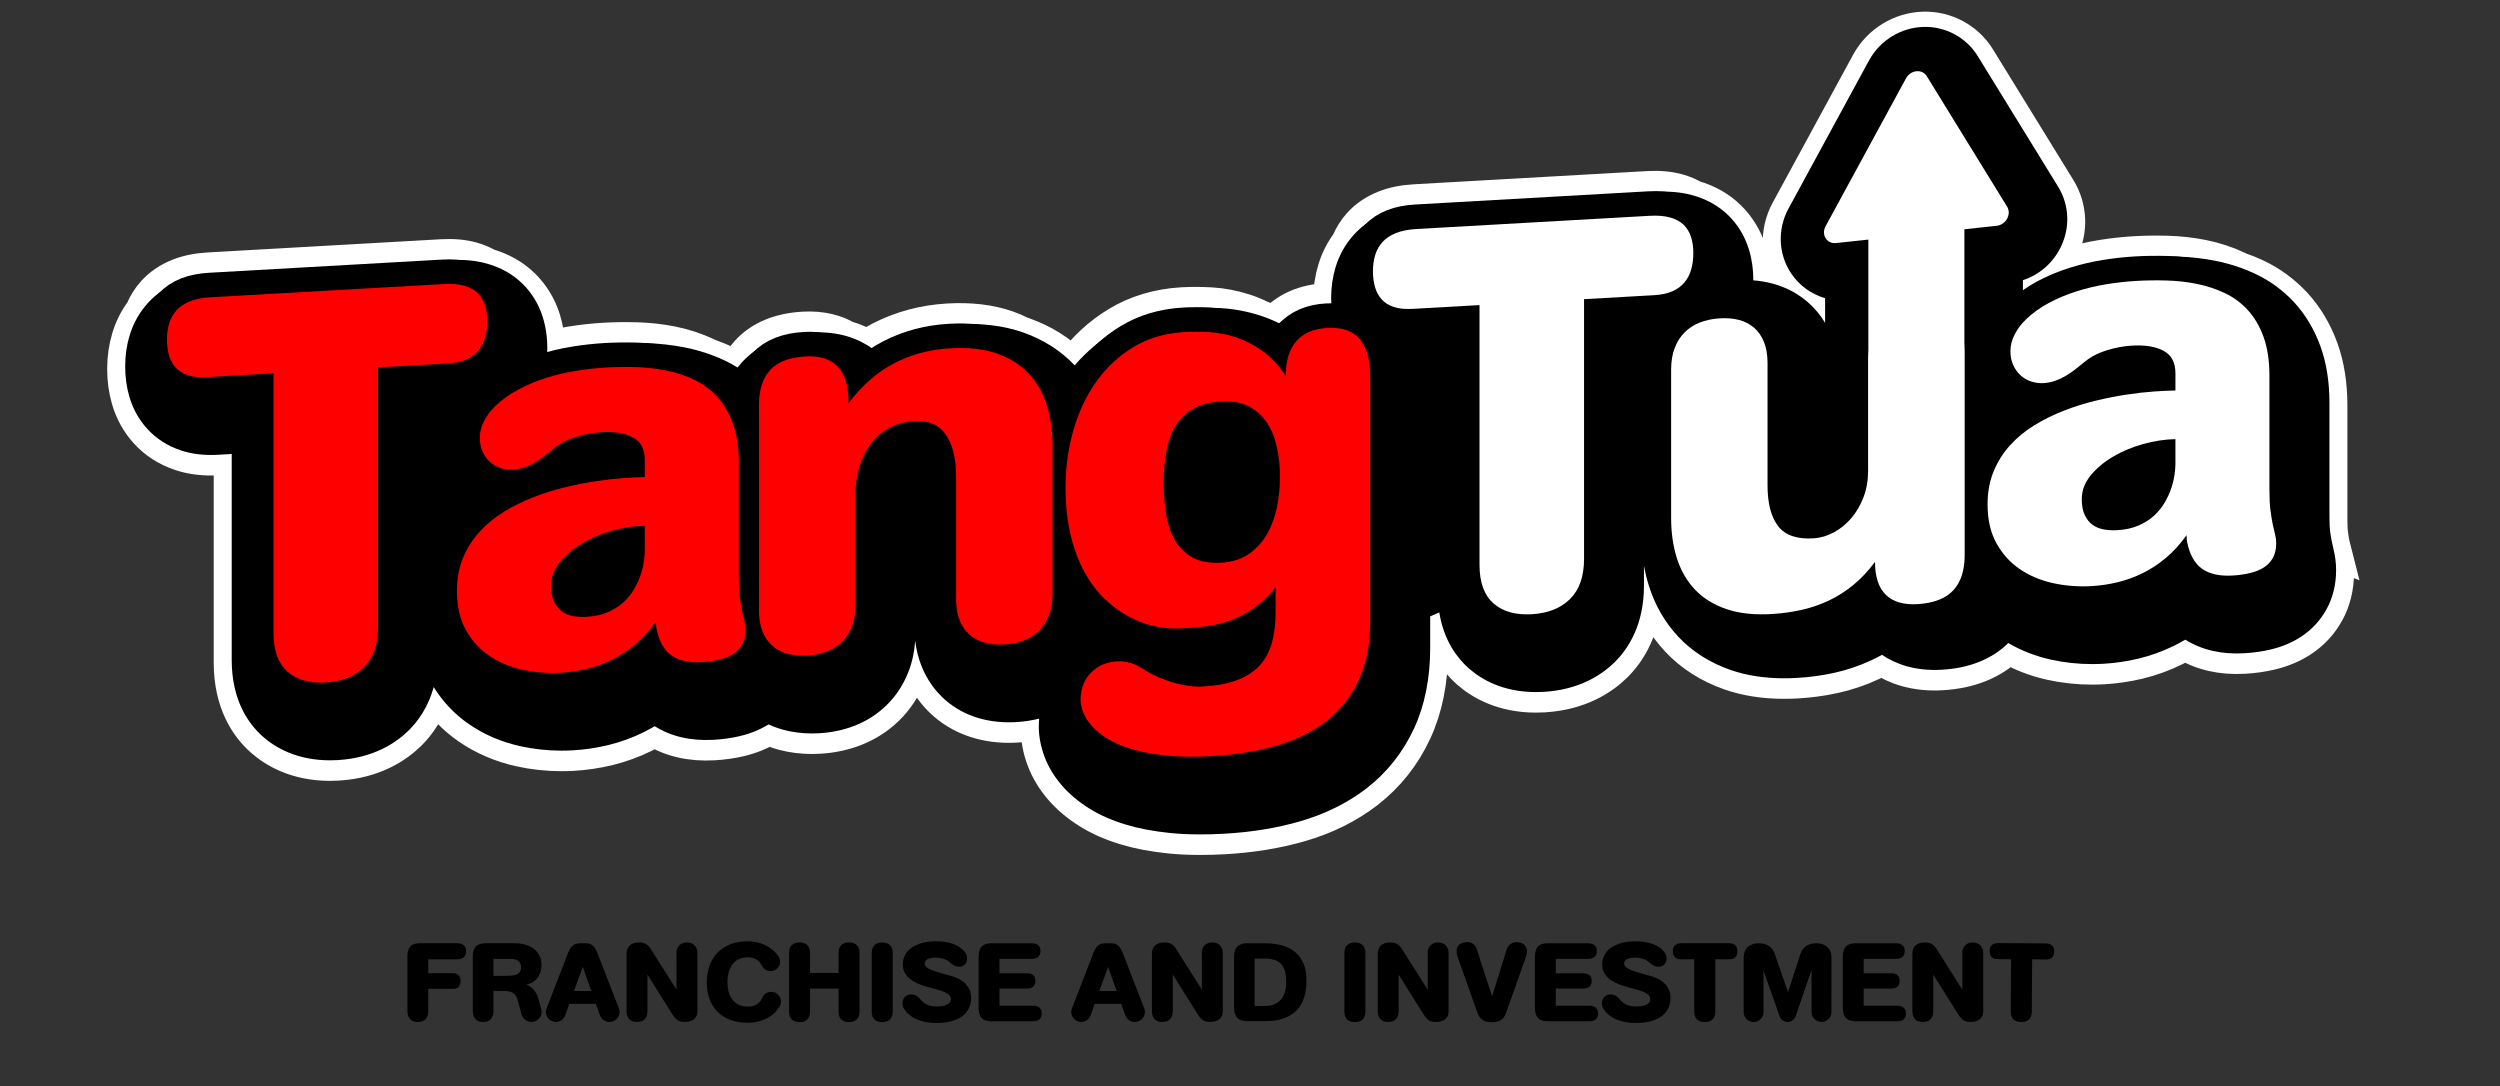 <?xml version="1.0" encoding="UTF-8"?>
<svg id="Layer_1" data-name="Layer 1" xmlns="http://www.w3.org/2000/svg" width="1114" height="484" viewBox="0 0 1114 484">
  <rect x="0" y="0" width="1114" height="484" fill="#333333" stroke="none"/>
  <defs>
    <style>
      .cls-1 {
        fill: #000;
      }

      .cls-1, .cls-2, .cls-3 {
        stroke-width: 0px;
      }

      .cls-4 {
        fill: none;
        stroke: #000;
        stroke-width: 21.86px;
      }

      .cls-2 {
        fill: red;
      }

      .cls-5 {
        stroke: #fff;
        stroke-width: 16px;
      }

      .cls-5, .cls-3 {
        fill: #fff;
      }
    </style>
  </defs>
  <g>
    <path class="cls-1" d="M202.24,433.68c.53,0,.99.1,1.36.29.37.2.68.45.93.77.24.32.42.69.53,1.1.11.41.17.84.17,1.28s-.06.89-.17,1.31c-.11.42-.29.79-.53,1.11-.24.32-.55.58-.93.77-.37.2-.83.29-1.36.29h-11.4v9.82c0,1.66-.41,2.9-1.22,3.74-.81.83-1.96,1.25-3.43,1.25s-2.62-.42-3.43-1.25c-.81-.83-1.22-2.08-1.22-3.74v-24.19c0-1.05.11-1.95.34-2.7.23-.75.56-1.36,1.02-1.84.45-.48,1.02-.83,1.72-1.06.69-.22,1.51-.34,2.45-.34h16.35c.88,0,1.59.1,2.15.3.55.2.99.46,1.3.79.31.33.53.7.64,1.13.11.43.17.87.17,1.33s-.06.91-.17,1.35-.33.83-.64,1.16c-.31.34-.75.61-1.3.82-.55.21-1.27.31-2.15.31h-12.57v6.18h11.4Z"/>
    <path class="cls-1" d="M232.61,452.49c-.24-.59-.45-1.25-.64-1.99l-1.35-5.03c-.15-.58-.37-1.11-.66-1.59-.28-.48-.65-.89-1.1-1.23-.45-.34-1-.6-1.64-.78-.64-.18-1.39-.28-2.24-.28l-5.09-.02v8.74c0,1.66-.39,2.92-1.18,3.8-.78.88-1.93,1.31-3.44,1.31s-2.64-.44-3.42-1.31c-.78-.88-1.18-2.14-1.18-3.8v-24.05c0-1.04.12-1.94.35-2.69.23-.75.59-1.37,1.08-1.86.49-.49,1.11-.84,1.87-1.07.76-.23,1.67-.35,2.74-.35h12.36c1.88,0,3.57.23,5.08.67,1.51.45,2.8,1.1,3.86,1.94,1.06.84,1.88,1.87,2.45,3.09.57,1.22.85,2.59.85,4.12,0,.89-.12,1.79-.37,2.71-.25.92-.64,1.78-1.18,2.58-.54.8-1.24,1.49-2.09,2.09-.85.59-1.89,1-3.12,1.23.63.22,1.22.53,1.77.92.55.39,1.05.84,1.5,1.36.45.52.84,1.09,1.18,1.73.34.64.61,1.32.81,2.04l1.39,4.99c.09.38.14.75.14,1.1,0,.63-.12,1.21-.36,1.76-.24.54-.56,1.02-.97,1.43-.41.41-.89.73-1.43.97s-1.13.36-1.76.36c-.48,0-.93-.07-1.37-.21-.44-.14-.84-.34-1.2-.6-.36-.25-.69-.56-.97-.91-.29-.36-.5-.75-.66-1.17ZM225.93,434.84c.8,0,1.57-.04,2.32-.12.75-.08,1.42-.25,2.01-.51.59-.26,1.06-.64,1.41-1.14.35-.5.53-1.17.53-2.01,0-1.14-.37-2.05-1.11-2.73-.74-.69-1.88-1.03-3.41-1.03h-7.8v7.55h6.05Z"/>
    <path class="cls-1" d="M275.79,449.29c.2.51.3,1.04.3,1.6,0,.62-.12,1.2-.36,1.74-.24.54-.56,1.02-.97,1.43-.41.41-.89.73-1.43.97-.55.24-1.13.36-1.75.36-.49,0-.95-.07-1.39-.22-.44-.15-.85-.36-1.22-.62-.37-.27-.7-.58-.98-.95-.28-.37-.5-.77-.65-1.21l-1.82-5.1h-11.82l-1.82,5.13c-.15.43-.37.82-.64,1.19-.27.37-.59.68-.96.94-.37.26-.77.46-1.21.61-.44.15-.9.22-1.37.22-.61,0-1.18-.12-1.72-.36-.54-.24-1.01-.55-1.41-.95-.4-.4-.72-.86-.95-1.4-.24-.54-.36-1.11-.36-1.71,0-.54.1-1.07.3-1.58l9.55-24.7c.27-.71.57-1.33.89-1.87.32-.54.69-.99,1.11-1.37.42-.37.9-.65,1.43-.84.53-.19,1.15-.28,1.85-.28h2.58c.69,0,1.3.09,1.83.28.53.19,1.01.47,1.42.84.42.37.79.83,1.11,1.38.33.54.63,1.17.9,1.86l9.53,24.61ZM255.76,441.59h7.73l-3.79-10.74-3.94,10.74Z"/>
    <path class="cls-1" d="M301.42,424.64c0-.67.11-1.3.32-1.87.21-.57.52-1.07.92-1.49.4-.42.88-.75,1.46-.98.58-.23,1.23-.35,1.97-.35s1.38.12,1.96.35c.58.23,1.07.56,1.47.98.4.42.7.92.92,1.49.21.57.32,1.2.32,1.87v26.11c0,.79-.15,1.48-.45,2.06-.3.58-.7,1.06-1.21,1.45-.51.38-1.11.67-1.79.85-.68.18-1.42.28-2.2.28-.67,0-1.25-.06-1.75-.17-.5-.11-.98-.31-1.42-.6-.44-.29-.87-.69-1.29-1.19-.42-.5-.88-1.15-1.36-1.94l-10.79-17.21v16.2c0,1.59-.4,2.8-1.2,3.65-.8.85-1.96,1.27-3.46,1.27s-2.66-.42-3.46-1.27c-.8-.85-1.2-2.06-1.2-3.65v-25.43c0-1.61.47-2.86,1.42-3.75.94-.89,2.35-1.33,4.21-1.33,1.19,0,2.19.23,3.02.7.83.47,1.55,1.22,2.18,2.25l11.43,18.08v-16.34Z"/>
    <path class="cls-1" d="M347.3,448.62c-.68,1.11-1.5,2.11-2.48,2.99-.97.88-2.06,1.63-3.27,2.24-1.21.61-2.51,1.08-3.92,1.4-1.41.33-2.89.49-4.44.49-2.96,0-5.57-.43-7.84-1.31-2.27-.87-4.17-2.09-5.71-3.66-1.54-1.57-2.7-3.45-3.5-5.66-.8-2.2-1.19-4.64-1.19-7.3s.4-5.16,1.19-7.41c.8-2.25,1.96-4.19,3.5-5.81,1.54-1.62,3.44-2.89,5.71-3.79,2.27-.91,4.88-1.36,7.84-1.36,1.39,0,2.75.15,4.09.45,1.34.3,2.6.74,3.79,1.31,1.19.57,2.29,1.28,3.29,2.13,1,.85,1.86,1.81,2.58,2.89.21.33.38.69.5,1.08.12.39.18.8.18,1.23,0,.58-.11,1.13-.34,1.63-.23.51-.53.96-.91,1.34-.38.38-.83.69-1.35.91-.52.22-1.07.33-1.66.33-.84,0-1.61-.22-2.29-.68-.68-.45-1.2-1.04-1.54-1.76-.27-.57-.61-1.08-1.02-1.54-.41-.46-.88-.85-1.42-1.18-.53-.33-1.13-.59-1.78-.76-.65-.18-1.36-.27-2.12-.27-1.12,0-2.12.15-3,.44-.88.29-1.66.69-2.33,1.21-.67.52-1.24,1.13-1.71,1.84-.47.71-.85,1.48-1.15,2.32-.3.83-.51,1.71-.65,2.64-.14.92-.2,1.86-.2,2.81,0,1.35.16,2.67.49,3.95.33,1.28.85,2.43,1.58,3.44.72,1.01,1.66,1.81,2.8,2.42,1.15.61,2.54.91,4.18.91,1.72,0,3.11-.36,4.16-1.07,1.05-.72,1.85-1.72,2.4-3.01.15-.38.36-.72.63-1.03.27-.31.57-.57.92-.78.34-.21.72-.38,1.11-.5.4-.12.81-.18,1.24-.18.61,0,1.17.11,1.7.34.53.22.99.53,1.38.92.39.39.7.85.93,1.37.23.52.34,1.08.34,1.67,0,.44-.06.86-.18,1.25-.12.4-.29.76-.52,1.09Z"/>
    <path class="cls-1" d="M373.67,424.64c0-1.57.4-2.75,1.21-3.53.81-.78,1.94-1.16,3.4-1.16s2.63.39,3.47,1.17c.84.78,1.26,1.95,1.26,3.52v26.12c0,1.56-.42,2.73-1.26,3.52-.84.78-2,1.17-3.47,1.17s-2.59-.39-3.4-1.16c-.81-.78-1.21-1.95-1.21-3.53v-10.23h-12.72v10.23c0,1.56-.41,2.73-1.24,3.52-.83.78-1.97,1.17-3.43,1.17s-2.59-.39-3.43-1.17c-.84-.78-1.26-1.95-1.26-3.52v-26.12c0-1.56.42-2.74,1.26-3.52.84-.78,1.98-1.17,3.43-1.17s2.6.39,3.43,1.17c.83.78,1.24,1.95,1.24,3.52v8.91h12.72v-8.91Z"/>
    <path class="cls-1" d="M397.8,450.77c0,1.56-.41,2.73-1.24,3.52-.83.78-1.97,1.17-3.43,1.17s-2.59-.39-3.43-1.17c-.84-.78-1.26-1.95-1.26-3.52v-26.12c0-1.56.42-2.74,1.26-3.52.84-.78,1.98-1.17,3.43-1.17s2.6.39,3.43,1.17c.82.78,1.24,1.95,1.24,3.52v26.12Z"/>
    <path class="cls-1" d="M410.48,445.71c.43.52.91.96,1.46,1.31.55.35,1.12.64,1.73.86.61.22,1.23.38,1.87.47.64.09,1.27.14,1.89.14s1.29-.04,2.02-.12c.73-.08,1.41-.24,2.04-.48.63-.24,1.15-.57,1.58-.99.42-.42.63-.96.63-1.63,0-.71-.24-1.32-.72-1.82-.48-.5-1.14-.95-1.98-1.33-.84-.38-1.82-.73-2.96-1.05-1.13-.31-2.35-.64-3.64-.99-.89-.24-1.81-.5-2.75-.8-.94-.3-1.86-.65-2.76-1.05-.9-.4-1.75-.86-2.55-1.39-.8-.52-1.5-1.12-2.1-1.79-.6-.67-1.07-1.44-1.42-2.31s-.53-1.84-.53-2.91c0-1.22.19-2.32.57-3.31.38-.99.9-1.87,1.57-2.64.66-.77,1.46-1.44,2.39-2,.93-.56,1.94-1.02,3.03-1.39,1.09-.36,2.25-.63,3.46-.8,1.22-.17,2.46-.26,3.73-.26,1.38,0,2.7.09,3.98.28s2.47.48,3.58.87c1.11.39,2.12.89,3.04,1.5.91.61,1.7,1.34,2.35,2.18.31.38.55.81.71,1.29.17.48.25.98.25,1.5,0,.6-.09,1.14-.28,1.6-.18.46-.44.85-.76,1.17s-.71.56-1.16.72c-.45.16-.94.24-1.48.24-.44,0-.85-.06-1.24-.19-.39-.12-.75-.29-1.1-.49-.35-.2-.69-.43-1.01-.69-.32-.26-.64-.53-.94-.8-.33-.3-.72-.56-1.18-.8-.45-.24-.93-.43-1.45-.59-.52-.16-1.06-.28-1.63-.37-.57-.09-1.15-.13-1.73-.13-.64,0-1.26.05-1.85.14-.59.09-1.12.25-1.58.45-.46.21-.82.47-1.1.79-.27.32-.41.7-.41,1.15,0,.28.04.56.13.82.09.26.26.51.52.76.26.25.61.5,1.07.76.46.26,1.05.53,1.78.82.73.28,1.61.59,2.65.91,1.04.32,2.27.67,3.7,1.05.44.12,1.01.27,1.72.46.71.19,1.46.45,2.26.77.8.33,1.61.73,2.42,1.23.81.49,1.55,1.1,2.2,1.83.65.73,1.19,1.59,1.6,2.57.42.99.62,2.14.62,3.45,0,1.67-.32,3.19-.96,4.56-.64,1.37-1.61,2.55-2.9,3.53-1.29.98-2.92,1.73-4.87,2.27-1.95.54-4.24.81-6.87.81-1.57,0-3.08-.14-4.55-.41-1.47-.27-2.83-.68-4.08-1.23-1.25-.54-2.37-1.23-3.37-2.06-.99-.83-1.81-1.81-2.45-2.93-.17-.31-.3-.64-.39-.99-.09-.36-.14-.72-.14-1.1,0-.6.1-1.15.29-1.65.19-.5.46-.92.82-1.28.36-.36.78-.63,1.27-.82.49-.19,1.04-.28,1.65-.28.46,0,.9.07,1.3.21.4.14.78.33,1.12.57.34.24.67.51.98.82.31.31.61.63.89.98Z"/>
    <path class="cls-1" d="M436.07,426.38c0-2.11.45-3.64,1.36-4.61.91-.96,2.31-1.45,4.19-1.45h18.17c.69,0,1.28.09,1.77.26.49.17.89.41,1.2.72.31.31.53.67.68,1.1s.21.89.21,1.39-.07.96-.21,1.38c-.14.42-.37.79-.68,1.1-.31.31-.71.56-1.2.73-.49.17-1.08.26-1.77.26h-14.43v6.43h12.18c.69,0,1.28.08,1.77.25.49.17.89.4,1.19.7.3.3.53.66.67,1.07.14.41.21.87.21,1.37s-.07.96-.21,1.38c-.14.42-.36.78-.67,1.08-.3.3-.7.54-1.19.7-.49.17-1.08.25-1.77.25h-12.18v7.65h14.98c.69,0,1.28.09,1.76.26.49.17.88.41,1.19.73.31.31.53.68.68,1.1.14.42.21.88.21,1.38s-.07.96-.21,1.39c-.14.43-.37.79-.68,1.1-.31.31-.71.55-1.19.72-.49.17-1.07.26-1.76.26h-18.72c-.95,0-1.77-.12-2.47-.36-.69-.24-1.27-.6-1.73-1.09-.46-.49-.8-1.12-1.02-1.88-.23-.76-.34-1.67-.34-2.73v-22.63Z"/>
    <path class="cls-1" d="M509.89,449.29c.2.51.3,1.04.3,1.6,0,.62-.12,1.2-.36,1.74-.24.54-.56,1.02-.97,1.43-.41.41-.89.73-1.43.97s-1.13.36-1.75.36c-.49,0-.95-.07-1.39-.22-.44-.15-.85-.36-1.22-.62-.37-.27-.7-.58-.98-.95-.28-.37-.5-.77-.65-1.21l-1.82-5.1h-11.82l-1.82,5.13c-.15.43-.37.82-.64,1.19-.27.37-.59.68-.96.94-.37.26-.77.46-1.21.61-.44.15-.9.22-1.37.22-.61,0-1.18-.12-1.72-.36-.54-.24-1.01-.55-1.41-.95-.4-.4-.72-.86-.95-1.4-.24-.54-.36-1.11-.36-1.71,0-.54.1-1.07.3-1.58l9.55-24.7c.27-.71.57-1.33.89-1.87.32-.54.69-.99,1.11-1.37.42-.37.9-.65,1.43-.84.53-.19,1.15-.28,1.85-.28h2.58c.69,0,1.3.09,1.83.28.53.19,1.01.47,1.42.84.42.37.79.83,1.11,1.38.33.54.63,1.17.9,1.86l9.53,24.61ZM489.85,441.59h7.73l-3.79-10.74-3.94,10.74Z"/>
    <path class="cls-1" d="M535.52,424.64c0-.67.11-1.3.32-1.87.21-.57.52-1.07.92-1.49.4-.42.88-.75,1.46-.98.58-.23,1.23-.35,1.97-.35s1.38.12,1.96.35c.58.23,1.07.56,1.47.98.4.42.7.92.92,1.49.21.57.32,1.2.32,1.87v26.11c0,.79-.15,1.48-.45,2.06-.3.58-.7,1.06-1.21,1.45-.51.38-1.11.67-1.79.85-.68.18-1.42.28-2.2.28-.67,0-1.25-.06-1.75-.17-.5-.11-.98-.31-1.42-.6-.44-.29-.87-.69-1.29-1.19-.42-.5-.88-1.15-1.36-1.94l-10.79-17.21v16.2c0,1.59-.4,2.8-1.2,3.65-.8.85-1.96,1.27-3.46,1.27s-2.66-.42-3.46-1.27c-.8-.85-1.2-2.06-1.2-3.65v-25.43c0-1.61.47-2.86,1.42-3.75.94-.89,2.35-1.33,4.21-1.33,1.19,0,2.19.23,3.02.7.83.47,1.55,1.22,2.18,2.25l11.43,18.08v-16.34Z"/>
    <path class="cls-1" d="M555.71,455.03c-.95,0-1.79-.12-2.51-.35-.72-.23-1.33-.59-1.82-1.08-.49-.49-.85-1.12-1.1-1.88-.24-.76-.37-1.67-.37-2.73v-22.64c0-2.11.49-3.64,1.46-4.6.97-.96,2.42-1.44,4.33-1.44h7.87c2.86,0,5.44.32,7.74.97,2.3.65,4.25,1.65,5.86,3,1.61,1.36,2.85,3.08,3.71,5.17.87,2.09,1.3,4.57,1.3,7.45s-.38,5.59-1.14,7.85c-.76,2.26-1.91,4.15-3.45,5.67-1.54,1.52-3.48,2.67-5.81,3.45-2.33.78-5.07,1.16-8.2,1.16h-7.87ZM563.51,448.28c.33,0,.72-.01,1.18-.04.45-.03.93-.1,1.44-.2.51-.11,1.04-.26,1.58-.47.55-.21,1.08-.49,1.6-.84.52-.36,1.02-.8,1.48-1.32.46-.53.87-1.16,1.22-1.9.35-.74.63-1.6.83-2.59.2-.99.3-2.12.3-3.38,0-1.7-.16-3.21-.48-4.5-.32-1.3-.85-2.38-1.58-3.25-.74-.87-1.71-1.53-2.92-1.97-1.21-.44-2.71-.67-4.51-.67h-4.59v21.15h4.45Z"/>
    <path class="cls-1" d="M608.42,450.77c0,1.56-.41,2.73-1.24,3.52-.83.78-1.97,1.17-3.43,1.17s-2.59-.39-3.43-1.17c-.84-.78-1.26-1.95-1.26-3.52v-26.12c0-1.56.42-2.74,1.26-3.52.84-.78,1.98-1.17,3.43-1.17s2.6.39,3.43,1.17c.82.78,1.24,1.95,1.24,3.52v26.12Z"/>
    <path class="cls-1" d="M636.15,424.64c0-.67.11-1.3.32-1.87.21-.57.52-1.07.92-1.49.4-.42.88-.75,1.46-.98.58-.23,1.23-.35,1.97-.35s1.38.12,1.96.35c.58.23,1.07.56,1.47.98.4.42.7.92.92,1.49.21.57.32,1.2.32,1.87v26.11c0,.79-.15,1.48-.45,2.06-.3.58-.7,1.06-1.21,1.45-.51.38-1.11.67-1.79.85-.68.18-1.42.28-2.2.28-.67,0-1.25-.06-1.75-.17-.5-.11-.98-.31-1.42-.6-.44-.29-.87-.69-1.29-1.19-.42-.5-.88-1.15-1.36-1.94l-10.79-17.21v16.2c0,1.59-.4,2.8-1.2,3.65-.8.85-1.96,1.27-3.46,1.27s-2.66-.42-3.46-1.27c-.8-.85-1.2-2.06-1.2-3.65v-25.43c0-1.61.47-2.86,1.42-3.75.94-.89,2.35-1.33,4.21-1.33,1.19,0,2.19.23,3.02.7.83.47,1.55,1.22,2.18,2.25l11.43,18.08v-16.34Z"/>
    <path class="cls-1" d="M671.4,422.99c.18-.56.43-1.04.76-1.45.33-.41.7-.75,1.11-1.01.42-.27.85-.46,1.31-.58.46-.12.91-.17,1.34-.14,1.04.06,1.9.28,2.56.66.67.38,1.15.87,1.47,1.48.31.61.47,1.31.45,2.09-.01.78-.17,1.6-.48,2.47l-8.74,24.65c-.29.81-.62,1.48-1,2.03-.38.55-.83,1-1.34,1.34-.52.34-1.11.59-1.79.75-.68.15-1.45.23-2.31.23s-1.64-.08-2.32-.23c-.68-.15-1.27-.41-1.79-.75-.52-.35-.97-.8-1.35-1.36-.39-.56-.72-1.24-1.01-2.04l-8.71-24.6c-.31-.88-.48-1.71-.5-2.5-.02-.79.12-1.48.43-2.09.31-.6.8-1.09,1.46-1.47.66-.38,1.53-.6,2.58-.66.44-.02.88,0,1.34.09.45.08.88.25,1.27.49.4.24.76.57,1.09.99.33.42.6.95.81,1.59l6.84,21.01,6.52-20.99Z"/>
    <path class="cls-1" d="M683.97,426.38c0-2.11.45-3.64,1.36-4.61.91-.96,2.31-1.45,4.19-1.45h18.17c.69,0,1.28.09,1.77.26.49.17.89.41,1.2.72.31.31.53.67.68,1.1.14.43.21.89.21,1.39s-.07.96-.21,1.38c-.14.42-.37.79-.68,1.1-.31.31-.71.56-1.2.73-.49.17-1.08.26-1.77.26h-14.43v6.43h12.18c.69,0,1.28.08,1.77.25.49.17.89.4,1.19.7.3.3.53.66.67,1.07.14.41.21.87.21,1.37s-.07.96-.21,1.38c-.14.42-.36.78-.67,1.08-.3.3-.7.54-1.19.7-.49.17-1.08.25-1.77.25h-12.18v7.65h14.98c.69,0,1.28.09,1.76.26.49.17.88.41,1.19.73.31.31.53.68.68,1.1.14.42.21.88.21,1.38s-.07.96-.21,1.39c-.14.43-.37.79-.68,1.1-.31.31-.71.55-1.19.72-.49.17-1.07.26-1.76.26h-18.72c-.95,0-1.77-.12-2.47-.36-.69-.24-1.27-.6-1.73-1.09-.46-.49-.8-1.12-1.02-1.88-.23-.76-.34-1.67-.34-2.73v-22.63Z"/>
    <path class="cls-1" d="M722.13,445.71c.43.52.91.96,1.46,1.31.55.35,1.12.64,1.73.86.61.22,1.23.38,1.87.47.64.09,1.27.14,1.89.14s1.29-.04,2.02-.12c.73-.08,1.41-.24,2.04-.48.63-.24,1.15-.57,1.58-.99.42-.42.63-.96.63-1.63,0-.71-.24-1.32-.72-1.82-.48-.5-1.14-.95-1.98-1.33-.84-.38-1.82-.73-2.96-1.05-1.13-.31-2.35-.64-3.64-.99-.89-.24-1.81-.5-2.75-.8-.94-.3-1.86-.65-2.76-1.05-.9-.4-1.75-.86-2.55-1.39-.8-.52-1.5-1.12-2.1-1.79-.6-.67-1.07-1.44-1.42-2.31-.35-.86-.53-1.84-.53-2.91,0-1.22.19-2.32.57-3.31.38-.99.9-1.87,1.57-2.64.66-.77,1.46-1.44,2.39-2,.93-.56,1.94-1.02,3.03-1.39,1.09-.36,2.25-.63,3.46-.8,1.22-.17,2.46-.26,3.73-.26,1.38,0,2.7.09,3.98.28s2.47.48,3.58.87c1.11.39,2.12.89,3.04,1.5.91.61,1.7,1.34,2.35,2.18.31.38.55.81.71,1.29.17.48.25.98.25,1.5,0,.6-.09,1.14-.28,1.6-.18.46-.44.85-.76,1.17s-.71.56-1.16.72c-.45.16-.94.24-1.48.24-.44,0-.85-.06-1.24-.19-.39-.12-.75-.29-1.1-.49-.35-.2-.69-.43-1.01-.69-.32-.26-.64-.53-.94-.8-.33-.3-.72-.56-1.18-.8-.45-.24-.94-.43-1.45-.59s-1.06-.28-1.63-.37c-.57-.09-1.15-.13-1.73-.13-.64,0-1.26.05-1.85.14-.59.09-1.12.25-1.58.45-.46.21-.82.47-1.1.79-.27.32-.41.7-.41,1.15,0,.28.04.56.13.82.09.26.26.51.52.76.26.25.61.5,1.07.76.46.26,1.05.53,1.78.82.73.28,1.61.59,2.65.91,1.04.32,2.27.67,3.7,1.05.44.12,1.01.27,1.72.46.71.19,1.46.45,2.26.77.8.33,1.61.73,2.42,1.23.81.49,1.55,1.1,2.2,1.83.65.73,1.19,1.59,1.6,2.57.42.99.62,2.14.62,3.45,0,1.67-.32,3.19-.96,4.56-.64,1.37-1.61,2.55-2.9,3.53-1.29.98-2.92,1.73-4.87,2.27-1.95.54-4.24.81-6.87.81-1.57,0-3.08-.14-4.55-.41-1.47-.27-2.83-.68-4.08-1.23-1.25-.54-2.37-1.23-3.37-2.06-.99-.83-1.81-1.81-2.45-2.93-.17-.31-.3-.64-.39-.99-.09-.36-.14-.72-.14-1.1,0-.6.09-1.15.29-1.65.19-.5.46-.92.82-1.28.36-.36.78-.63,1.27-.82.49-.19,1.04-.28,1.65-.28.46,0,.9.07,1.3.21.4.14.78.33,1.12.57.34.24.67.51.98.82.31.31.61.63.89.98Z"/>
    <path class="cls-1" d="M748.94,427.45c-.64,0-1.18-.09-1.63-.26-.45-.17-.81-.42-1.09-.74-.28-.32-.48-.7-.61-1.14-.12-.44-.19-.92-.19-1.46s.07-1,.2-1.44c.14-.44.36-.81.66-1.13.3-.31.7-.56,1.2-.73.5-.17,1.12-.26,1.85-.26h20.93c.72,0,1.34.09,1.84.26.5.17.91.41,1.21.73.3.31.52.69.66,1.13.14.44.2.92.2,1.44s-.06,1.02-.19,1.46c-.12.44-.33.82-.61,1.14-.28.32-.64.57-1.09.74-.45.17-.99.26-1.63.26h-6.3v23.3c0,1.56-.42,2.73-1.26,3.52-.84.78-1.99,1.17-3.45,1.17s-2.61-.39-3.44-1.17c-.83-.78-1.25-1.95-1.25-3.52v-23.3h-6.06Z"/>
    <path class="cls-1" d="M816.09,450.98c0,.6-.12,1.18-.35,1.71-.23.54-.55,1.01-.94,1.4-.4.4-.87.71-1.41.94-.54.23-1.11.35-1.72.35s-1.18-.12-1.72-.35c-.54-.23-1.01-.54-1.42-.94-.4-.4-.72-.86-.95-1.4-.23-.54-.35-1.11-.35-1.71l.02-18.86-7.12,20.76c-.13.37-.31.7-.55,1.01-.24.31-.51.57-.82.79-.31.22-.65.39-1.02.52-.37.12-.76.19-1.17.19s-.81-.06-1.18-.19c-.37-.12-.72-.3-1.03-.52-.31-.22-.59-.49-.82-.81-.23-.31-.41-.65-.54-1.02l-7.18-20.35.02,18.49c0,.6-.12,1.18-.35,1.71-.23.54-.55,1.01-.95,1.4-.4.4-.88.71-1.42.94-.54.23-1.11.35-1.72.35s-1.18-.12-1.72-.35c-.54-.23-1.01-.54-1.41-.94-.4-.4-.71-.86-.94-1.4-.23-.54-.35-1.11-.35-1.71v-24.38c0-.97.16-1.84.47-2.62.31-.78.76-1.44,1.34-1.98.58-.54,1.29-.96,2.11-1.25.82-.29,1.75-.44,2.79-.44,3.69,0,6.1,1.63,7.21,4.88l5.84,16.89,5.47-16.87c1.07-3.27,3.46-4.9,7.18-4.9,1.03,0,1.96.15,2.79.44.83.29,1.53.71,2.11,1.25.58.54,1.03,1.2,1.34,1.98.31.78.47,1.65.47,2.62l-.02,24.38Z"/>
    <path class="cls-1" d="M821.17,426.38c0-2.11.45-3.64,1.36-4.61.91-.96,2.31-1.45,4.19-1.45h18.17c.69,0,1.28.09,1.77.26.49.17.89.41,1.2.72.31.31.53.67.68,1.1.14.43.21.89.21,1.39s-.07.96-.21,1.38c-.14.42-.37.79-.68,1.1-.31.31-.71.56-1.2.73-.49.17-1.08.26-1.77.26h-14.43v6.43h12.18c.69,0,1.28.08,1.77.25.49.17.89.4,1.19.7.3.3.53.66.67,1.07.14.41.21.87.21,1.37s-.07.96-.21,1.38c-.14.42-.36.78-.67,1.08-.3.3-.7.54-1.19.7-.49.17-1.08.25-1.77.25h-12.18v7.65h14.98c.69,0,1.28.09,1.76.26.49.17.88.41,1.19.73.31.31.53.68.68,1.1.14.42.21.88.21,1.38s-.07.96-.21,1.39c-.14.43-.37.79-.68,1.1-.31.31-.71.55-1.19.72-.49.17-1.07.26-1.76.26h-18.72c-.95,0-1.77-.12-2.47-.36-.69-.24-1.27-.6-1.73-1.09-.46-.49-.8-1.12-1.02-1.88-.23-.76-.34-1.67-.34-2.73v-22.63Z"/>
    <path class="cls-1" d="M874.38,424.64c0-.67.11-1.3.32-1.87.21-.57.52-1.07.92-1.49.4-.42.88-.75,1.46-.98.58-.23,1.23-.35,1.97-.35s1.38.12,1.96.35c.58.23,1.07.56,1.47.98.4.42.7.92.92,1.49.21.57.32,1.2.32,1.87v26.11c0,.79-.15,1.48-.45,2.06-.3.58-.7,1.06-1.21,1.45-.51.38-1.11.67-1.79.85-.68.18-1.42.28-2.2.28-.67,0-1.25-.06-1.75-.17-.5-.11-.98-.31-1.42-.6-.44-.29-.87-.69-1.29-1.19-.42-.5-.88-1.15-1.36-1.94l-10.79-17.21v16.2c0,1.59-.4,2.8-1.2,3.65-.8.85-1.96,1.27-3.46,1.27s-2.66-.42-3.46-1.27c-.8-.85-1.2-2.06-1.2-3.65v-25.43c0-1.61.47-2.86,1.42-3.75.94-.89,2.35-1.33,4.21-1.33,1.19,0,2.19.23,3.02.7.83.47,1.55,1.22,2.18,2.25l11.43,18.08v-16.34Z"/>
    <path class="cls-1" d="M890.07,427.38c-.64,0-1.18-.09-1.63-.27-.44-.17-.8-.42-1.08-.74-.28-.32-.48-.7-.6-1.14-.12-.44-.18-.92-.18-1.46s.07-1,.21-1.44c.14-.44.36-.81.67-1.12.3-.31.71-.55,1.21-.72.5-.17,1.12-.25,1.85-.25l20.92.14c.72,0,1.34.09,1.84.27.5.18.91.42,1.21.74.3.32.52.69.65,1.13.13.44.2.92.2,1.44s-.07,1.02-.2,1.45c-.13.44-.33.81-.61,1.13-.28.32-.65.56-1.09.73-.45.17-.99.25-1.63.25l-6.3-.04-.15,23.3c-.01,1.56-.44,2.73-1.28,3.51-.84.78-1.99,1.16-3.45,1.15s-2.6-.41-3.43-1.19c-.83-.79-1.23-1.96-1.22-3.52l.15-23.3-6.06-.04Z"/>
  </g>
  <g>
    <path class="cls-5" d="M1039.78,245.66c-.22-.85-.48-1.97-.76-3.31-.17-.79-.43-2.22-.73-4.54-.11-.82-.29-2.72-.29-6.18v-50.92c0-9.36-1.33-17.79-3.96-25.07-2.77-7.65-6.72-14.29-11.76-19.74-4.95-5.35-10.79-9.62-17.36-12.7-2.32-1.09-4.72-2.03-7.16-2.88-.32-.16-.63-.33-.96-.48-4.86-2.28-10.05-3.97-15.43-5.05-5.07-1.01-10.32-1.6-15.61-1.74-4.93-.13-9.75-.07-14.31.19-4.85.27-9.82.82-14.78,1.61-5.15.83-10.25,2.03-15.16,3.58-5.08,1.6-9.98,3.64-14.58,6.08-1.92,1.02-3.75,2.16-5.54,3.36v-1.81c7.28-2.37,13.36-7.6,16.84-14.71,4.29-8.74,3.85-18.82-1.17-26.98l-35.82-58.19c-5.09-8.27-14.29-13.24-24.1-12.98-10.14.27-19.48,6.03-24.37,15.03l-35.82,65.89c-5.03,9.25-4.58,20.34,1.18,28.93,3.64,5.44,9.02,9.27,15.11,11.03v11c-2.06-3.44-4.59-6.49-7.56-9.1-4.52-3.97-9.85-6.8-15.84-8.4-2.75-.74-5.63-1.22-8.6-1.45,0-.08,0-.16,0-.24,0-4.89-.7-9.58-2.08-13.95-1.81-5.69-4.83-10.65-9.01-14.75-4.21-4.13-9.46-7.11-15.61-8.87-2.04-1.19-4.29-2.15-6.76-2.85-3.96-1.12-8.37-1.53-13.47-1.24l-103.86,5.88c-5.13.29-9.5,1.18-13.35,2.72-4.31,1.73-7.94,4.18-10.78,7.29-2.24,2.45-3.99,5.25-5.25,8.33-2.63,3.49-4.62,7.4-5.92,11.67-1.33,4.36-2.01,9.01-2.01,13.83,0,.05,0,.1,0,.15-.79,0-1.61.02-2.45.07-11.86.67-18.89,5.79-22.76,10.12-1.98-.89-3.98-1.67-6-2.34-2.37-1.18-4.77-2.19-7.2-2.99-5.05-1.65-10.18-2.64-15.26-2.92-4.41-.24-8.62-.25-12.51-.04-10.74.61-20.44,3.5-28.84,8.6-7.89,4.79-14.63,11.05-20.07,18.58-6.01-6.12-13.49-10.81-22.27-13.89-.26-.09-.53-.16-.79-.25-2.04-1.03-4.18-1.95-6.43-2.75-7.39-2.59-16.12-3.62-25.95-3.07-10.76.61-20.89,3.31-30.1,8.04-2.12,1.09-4.19,2.31-6.2,3.65-2.64-1.6-5.76-3.02-9.39-4.04-4.41-2.55-10.52-4.46-18.84-4-10.64.6-18.93,4.07-24.63,10.29-2.07,2.26-3.76,4.81-5.07,7.62-1.79-1.1-3.63-2.12-5.55-3.02-2.32-1.09-4.72-2.03-7.16-2.89-.31-.16-.62-.32-.94-.47-4.86-2.28-10.05-3.98-15.43-5.05-5.06-1.01-10.31-1.6-15.61-1.74-4.93-.13-9.74-.07-14.31.19-4.84.27-9.81.82-14.77,1.61-3.63.58-7.23,1.36-10.77,2.31-.05-4.7-.73-9.2-2.06-13.41-1.81-5.69-4.83-10.65-9.01-14.75-4.21-4.13-9.46-7.11-15.61-8.87-2.04-1.19-4.29-2.15-6.75-2.85-3.96-1.12-8.37-1.53-13.48-1.24l-103.87,5.88c-5.13.29-9.49,1.18-13.34,2.72-4.31,1.73-7.93,4.18-10.77,7.29-2.24,2.45-3.99,5.25-5.25,8.34-2.63,3.49-4.62,7.4-5.93,11.67-1.33,4.36-2.01,9.01-2.01,13.83s.61,9.3,1.82,13.46c1.59,5.53,4.31,10.41,8.07,14.51,4.03,4.4,9.09,7.62,15.01,9.58,4.91,1.62,10.44,2.27,16.46,1.92l6.11-.35v91.79c0,18.07,7.52,28.52,13.83,34.1,5.59,4.95,15.22,10.61,29.98,10.61,1.1,0,2.23-.03,3.38-.1,16.07-.91,26.15-7.75,31.78-13.33,4.01-3.98,8.55-10.18,11.04-19.22,4.1,6.62,9.39,12.19,15.75,16.56,6.68,4.61,14.33,7.89,22.74,9.77,6,1.34,12.19,2.01,18.47,2.01,1.67,0,3.34-.05,5.02-.14,5.21-.29,10.47-1.07,15.63-2.3,5.49-1.32,10.87-3.27,16-5.81,1.65-.82,3.27-1.7,4.87-2.65,7.28,4.6,16.11,6.63,26.26,6.06,4.15-.23,8.14-.8,11.85-1.69,4.66-1.11,8.89-2.86,12.63-5.17,2.11.98,4.32,1.79,6.64,2.41,4,1.08,8.27,1.62,12.71,1.62,1.04,0,2.1-.03,3.16-.09,5.5-.31,10.72-1.4,15.52-3.23,5.53-2.11,10.43-5.24,14.56-9.28,4.24-4.15,7.52-9.17,9.75-14.92,1.64-4.23,2.64-8.85,2.98-13.78.49,4.07,1.45,7.88,2.87,11.39,2.39,5.9,5.91,10.92,10.46,14.92,4.51,3.97,9.84,6.8,15.85,8.41,4.95,1.33,10.29,1.84,15.86,1.52,3.53-.2,6.94-.72,10.21-1.55-.1,1.21-.16,2.42-.16,3.65,0,4.28.85,8.74,2.52,13.24,1.67,4.52,4.29,8.87,7.79,12.92,3.2,3.72,7.27,7.14,12.1,10.19,4.68,2.94,10.02,5.3,16.36,7.22,5.78,1.75,12.2,2.97,19.65,3.74,4.17.43,8.71.64,13.57.64,3.4,0,6.96-.1,10.66-.31,12.06-.68,23.36-2.52,33.6-5.47,11.36-3.28,21.39-8.25,29.83-14.78,9.05-7.01,16.14-15.94,21.08-26.56,4.81-10.33,7.24-22.45,7.24-36.02v-14.02l4.05-1.76c2.02,12.53,7.97,20.33,13.12,24.89,5.59,4.95,15.22,10.61,29.98,10.61,1.1,0,2.23-.03,3.38-.1,16.07-.91,26.15-7.75,31.78-13.33,5.9-5.85,12.94-16.49,12.94-33.92v-8.86c.56,2.99,1.28,5.9,2.16,8.72,2.72,8.71,7.14,16.37,13.11,22.77,6.16,6.6,13.97,11.58,23.21,14.82,7.11,2.49,15.18,3.75,24.04,3.75,1.83,0,3.7-.05,5.6-.16,5.66-.32,11.22-1.07,16.53-2.24,5.77-1.26,11.38-3.16,16.66-5.63,1.61-.75,3.19-1.56,4.75-2.43,5.86,3.98,14.47,7.33,26.59,6.65,12.38-.7,22.36-4.7,29.7-11.89,5.73,3.35,12.06,5.83,18.9,7.36,5.99,1.34,12.19,2.01,18.47,2.01,1.67,0,3.34-.05,5.02-.14,5.21-.29,10.47-1.07,15.62-2.3,5.49-1.32,10.87-3.27,16-5.8,1.65-.82,3.27-1.7,4.87-2.65,7.28,4.6,16.1,6.64,26.26,6.06,4.16-.23,8.16-.81,11.85-1.69,4.89-1.17,9.32-3.01,13.17-5.48,4.9-3.15,8.82-7.32,11.62-12.4,2.85-5.15,4.29-11.03,4.29-17.49,0-3.2-.41-6.39-1.22-9.54Z"/>
    <g>
      <path class="cls-1" d="M1039.78,244.47c-.22-.85-.48-1.97-.76-3.31-.17-.79-.43-2.22-.73-4.54-.11-.82-.29-2.72-.29-6.18v-50.92c0-9.36-1.33-17.79-3.96-25.07-2.77-7.65-6.72-14.29-11.76-19.74-4.95-5.35-10.79-9.62-17.36-12.7-5.55-2.6-11.47-4.54-17.6-5.77-5.59-1.12-11.38-1.76-17.21-1.92-5.17-.14-10.25-.07-15.11.2-5.15.29-10.45.87-15.75,1.72-5.59.9-11.15,2.21-16.51,3.89-5.62,1.77-11.06,4.04-16.17,6.74-1.77.94-3.48,1.95-5.16,3.02v-5.04c7.28-2.37,13.36-7.6,16.84-14.71,4.29-8.74,3.85-18.82-1.17-26.98l-35.82-58.19c-5.09-8.27-14.29-13.24-24.1-12.98-10.14.27-19.48,6.03-24.37,15.03l-35.82,65.89c-5.03,9.25-4.58,20.34,1.18,28.93,3.64,5.44,9.02,9.27,15.11,11.03v11c-2.06-3.44-4.59-6.49-7.56-9.1-4.52-3.97-9.85-6.8-15.84-8.4-2.75-.74-5.63-1.22-8.6-1.45,0-.08,0-.16,0-.24,0-4.89-.7-9.58-2.08-13.95-1.81-5.69-4.83-10.65-9.01-14.75-4.23-4.15-9.51-7.14-15.7-8.9-4.99-1.42-10.43-1.94-16.61-1.59l-103.86,5.88c-6.17.35-11.52,1.46-16.36,3.4-5.64,2.27-10.43,5.53-14.26,9.71-3.78,4.14-6.55,9.01-8.21,14.44-1.33,4.36-2.01,9.01-2.01,13.83,0,.94.04,1.86.09,2.77-10.5.79-18.05,4.44-23.29,8.51-2.68-1.31-5.4-2.43-8.16-3.33-5.85-1.91-11.8-3.05-17.7-3.38-4.78-.26-9.35-.27-13.57-.03-12.31.7-23.5,4.05-33.25,9.97-6.94,4.22-13.11,9.42-18.41,15.53-6.14-6.52-13.89-11.46-23.06-14.68-8.58-3.01-18.56-4.21-29.65-3.59-12.1.68-23.5,3.74-33.91,9.08-1.13.58-2.25,1.19-3.36,1.84-5.91-4.29-14.71-7.98-27.26-7.26-13.2.75-23.67,5.24-31.11,13.36-.62.67-1.25,1.41-1.88,2.22-1.86-1.16-3.79-2.22-5.79-3.16-5.55-2.6-11.47-4.54-17.6-5.76-5.6-1.12-11.38-1.76-17.21-1.92-5.19-.14-10.27-.07-15.11.2-5.15.29-10.45.87-15.75,1.72-4.52.73-9.01,1.73-13.39,2.97.04-.9.09-1.8.09-2.71,0-4.89-.7-9.58-2.08-13.95-1.81-5.69-4.83-10.65-9.01-14.75-4.23-4.15-9.51-7.14-15.7-8.9-5-1.42-10.44-1.93-16.61-1.58l-103.86,5.88c-6.17.35-11.52,1.46-16.36,3.4-5.64,2.27-10.43,5.53-14.26,9.71-3.78,4.14-6.55,9.01-8.21,14.44-1.33,4.36-2.01,9.01-2.01,13.83s.61,9.3,1.82,13.46c1.59,5.53,4.31,10.41,8.07,14.51,4.03,4.4,9.09,7.62,15.01,9.58,4.91,1.62,10.44,2.27,16.46,1.92l6.11-.35v91.79c0,18.07,7.52,28.52,13.83,34.1,5.59,4.95,15.22,10.61,29.98,10.61,1.1,0,2.23-.03,3.38-.1,16.07-.91,26.15-7.75,31.78-13.33,4.01-3.98,8.55-10.18,11.04-19.22,4.1,6.62,9.39,12.19,15.75,16.56,6.68,4.61,14.33,7.89,22.74,9.77,6,1.34,12.19,2.01,18.47,2.01,1.67,0,3.34-.05,5.02-.14,5.21-.29,10.47-1.07,15.63-2.3,5.49-1.32,10.87-3.27,16-5.81,1.65-.82,3.27-1.7,4.87-2.65,7.28,4.6,16.11,6.63,26.26,6.06,4.15-.23,8.14-.8,11.85-1.69,4.66-1.11,8.89-2.86,12.63-5.17,2.11.98,4.32,1.79,6.64,2.41,4,1.08,8.27,1.62,12.71,1.62,1.04,0,2.1-.03,3.16-.09,5.5-.31,10.72-1.4,15.52-3.23,5.53-2.11,10.43-5.24,14.56-9.28,4.24-4.15,7.52-9.17,9.75-14.92,1.64-4.23,2.64-8.85,2.98-13.78.49,4.07,1.45,7.88,2.87,11.39,2.39,5.9,5.91,10.92,10.46,14.92,4.51,3.97,9.84,6.8,15.85,8.41,4.95,1.33,10.29,1.84,15.86,1.52,3.53-.2,6.94-.72,10.21-1.55-.1,1.21-.16,2.42-.16,3.65,0,4.28.85,8.74,2.52,13.24,1.67,4.52,4.29,8.87,7.79,12.92,3.2,3.72,7.27,7.14,12.1,10.19,4.68,2.94,10.02,5.3,16.36,7.22,5.78,1.75,12.2,2.97,19.65,3.74,4.17.43,8.71.64,13.57.64,3.4,0,6.96-.1,10.66-.31,12.06-.68,23.36-2.52,33.6-5.47,11.36-3.28,21.39-8.25,29.83-14.78,9.05-7.01,16.14-15.94,21.08-26.56,4.81-10.33,7.24-22.45,7.24-36.02v-14.02l4.05-1.76c2.02,12.53,7.97,20.33,13.12,24.89,5.59,4.95,15.22,10.61,29.98,10.61,1.1,0,2.23-.03,3.38-.1,16.07-.91,26.15-7.75,31.78-13.33,5.9-5.85,12.94-16.49,12.94-33.92v-8.86c.56,2.99,1.28,5.9,2.16,8.72,2.72,8.71,7.14,16.37,13.11,22.77,6.16,6.6,13.97,11.58,23.21,14.82,7.11,2.49,15.18,3.75,24.04,3.75,1.83,0,3.7-.05,5.6-.16,5.66-.32,11.22-1.07,16.53-2.24,5.77-1.26,11.38-3.16,16.66-5.63,1.61-.75,3.19-1.56,4.75-2.43,5.86,3.98,14.47,7.33,26.59,6.65,12.38-.7,22.36-4.7,29.7-11.89,5.73,3.35,12.06,5.83,18.9,7.36,5.99,1.34,12.19,2.01,18.47,2.01,1.67,0,3.34-.05,5.02-.14,5.21-.29,10.47-1.07,15.62-2.3,5.49-1.32,10.87-3.27,16-5.8,1.65-.82,3.27-1.7,4.87-2.65,7.28,4.6,16.1,6.64,26.26,6.06,4.16-.23,8.16-.81,11.85-1.69,4.89-1.17,9.32-3.01,13.17-5.48,4.9-3.15,8.82-7.32,11.62-12.4,2.85-5.15,4.29-11.03,4.29-17.49,0-3.2-.41-6.39-1.22-9.54Z"/>
      <g>
        <g>
          <g>
            <path class="cls-4" d="M91.81,168.04c-3.18.18-5.88-.09-8.09-.82-2.21-.73-4.01-1.85-5.39-3.36-1.38-1.51-2.39-3.34-3-5.48-.62-2.14-.93-4.54-.93-7.18s.34-4.99,1.02-7.2c.68-2.21,1.77-4.14,3.27-5.79,1.5-1.64,3.49-2.96,5.97-3.96,2.47-.99,5.54-1.59,9.19-1.8l103.86-5.88c3.59-.2,6.64.05,9.15.76,2.5.71,4.51,1.8,6.01,3.28,1.5,1.47,2.59,3.28,3.27,5.42.68,2.14,1.02,4.5,1.02,7.09s-.31,5.08-.93,7.29c-.62,2.21-1.62,4.15-3,5.82-1.39,1.67-3.18,2.99-5.39,3.97-2.21.98-4.91,1.56-8.09,1.74l-31.29,1.77v115.78c0,7.77-2.08,13.71-6.23,17.83s-9.86,6.38-17.1,6.79c-7.25.41-12.94-1.21-17.06-4.86-4.12-3.65-6.19-9.36-6.19-17.12v-115.78l-30.05,1.7Z"/>
            <path class="cls-4" d="M220.48,181.14c3.12-3,6.64-5.54,10.56-7.61,3.92-2.07,8.04-3.79,12.38-5.16,4.33-1.36,8.76-2.41,13.3-3.14,4.54-.73,9.02-1.22,13.44-1.47,4.24-.24,8.65-.3,13.22-.17,4.57.12,9.03.62,13.39,1.49,4.36.87,8.5,2.23,12.42,4.06,3.92,1.84,7.37,4.36,10.34,7.58,2.98,3.22,5.33,7.23,7.07,12.04,1.74,4.82,2.61,10.61,2.61,17.37v50.92c0,3.65.16,6.7.49,9.15.32,2.45.66,4.52,1.02,6.21.35,1.69.69,3.15,1.02,4.4.32,1.25.49,2.52.49,3.81,0,2.59-.49,4.76-1.46,6.52-.97,1.76-2.31,3.19-4.02,4.29-1.71,1.1-3.77,1.93-6.19,2.51-2.42.58-5.04.95-7.87,1.11-5.72.32-10.23-.69-13.52-3.03-3.3-2.34-5.51-6.31-6.63-11.89-.12-.46-.18-.96-.18-1.49s-.03-1.06-.09-1.58c-2.77,3.92-5.81,7.27-9.11,10.05-3.3,2.78-6.76,5.06-10.39,6.85-3.62,1.79-7.37,3.15-11.23,4.08-3.86.93-7.73,1.5-11.62,1.72-5.95.34-11.71-.12-17.28-1.36-5.57-1.24-10.51-3.35-14.81-6.31-4.3-2.96-7.75-6.81-10.34-11.55-2.59-4.74-3.89-10.46-3.89-17.17,0-5.53.91-10.48,2.74-14.85,1.83-4.37,4.3-8.26,7.43-11.67,3.12-3.41,6.73-6.37,10.83-8.86,4.1-2.5,8.44-4.64,13.04-6.43,4.6-1.79,9.28-3.26,14.05-4.41,4.77-1.15,9.35-2.06,13.75-2.72,4.39-.66,8.49-1.13,12.29-1.4,3.8-.27,7-.42,9.59-.45v-7.68c0-4.76-1.75-8.09-5.26-9.98-3.51-1.89-8.18-2.67-14.01-2.34-3.71.21-7.5.91-11.36,2.1-3.86,1.19-7.2,2.95-10.03,5.29-1.3,1.07-2.64,2.15-4.02,3.23-1.38,1.08-2.83,2.06-4.33,2.94-1.5.88-3.06,1.6-4.68,2.16-1.62.56-3.32.89-5.08.99-1.89.11-3.71-.13-5.48-.7-1.77-.58-3.33-1.47-4.68-2.69-1.36-1.22-2.46-2.74-3.32-4.58-.85-1.83-1.28-3.93-1.28-6.28,0-2.59.66-5.13,1.99-7.61,1.33-2.49,2.9-4.58,4.73-6.27ZM287.31,234.28c-4.66.09-9.44.81-14.36,2.18-4.92,1.37-9.41,3.25-13.48,5.66-4.07,2.41-7.4,5.21-9.99,8.42-2.59,3.21-3.89,6.69-3.89,10.46,0,2.88.44,5.26,1.33,7.12.88,1.86,2.05,3.31,3.49,4.35,1.44,1.04,3.11,1.72,4.99,2.06s3.86.44,5.92.33c3.65-.21,6.83-.9,9.55-2.08,2.71-1.18,5.02-2.65,6.94-4.41,1.91-1.75,3.49-3.7,4.73-5.83,1.24-2.13,2.21-4.26,2.92-6.39.71-2.13,1.19-4.14,1.46-6.04.27-1.9.4-3.52.4-4.88v-10.94Z"/>
            <path class="cls-4" d="M426.05,212.57c0-8.12-1.5-14.39-4.51-18.81-3.01-4.42-7.69-6.45-14.05-6.09-4.24.24-8,1.26-11.27,3.06-3.27,1.8-6.01,4.18-8.22,7.13-2.21,2.95-3.89,6.34-5.04,10.17-1.15,3.83-1.72,7.89-1.72,12.19v49.33c0,3.65-.53,6.84-1.59,9.58-1.06,2.74-2.55,5.04-4.46,6.92-1.92,1.87-4.19,3.31-6.81,4.31-2.62,1-5.52,1.59-8.71,1.77-3.18.18-6.08-.08-8.71-.79-2.62-.7-4.88-1.89-6.76-3.54-1.89-1.66-3.36-3.8-4.42-6.41-1.06-2.62-1.59-5.75-1.59-9.4v-91.6c0-6.71,1.66-11.88,4.99-15.51,3.33-3.63,8.56-5.65,15.69-6.05,6.31-.36,11.09,1.12,14.36,4.44,3.27,3.32,4.91,8.77,4.91,16.36,6.01-7.99,12.82-13.93,20.42-17.83,7.6-3.9,15.88-6.11,24.84-6.61,8.13-.46,15.09.32,20.86,2.35,5.77,2.03,10.49,5,14.14,8.91,3.65,3.91,6.33,8.61,8.04,14.11,1.71,5.49,2.56,11.45,2.56,17.86v66.19c0,3.65-.53,6.84-1.59,9.58s-2.53,5.04-4.42,6.91c-1.89,1.87-4.14,3.31-6.76,4.31-2.62,1-5.52,1.59-8.71,1.77-3.18.18-6.08-.08-8.71-.79-2.62-.7-4.88-1.89-6.76-3.54-1.89-1.66-3.36-3.79-4.42-6.41-1.06-2.62-1.59-5.75-1.59-9.4v-54.45Z"/>
            <path class="cls-4" d="M568.42,261.7c-3.3,4.01-6.65,7.19-10.03,9.52-3.39,2.34-6.84,4.12-10.34,5.35-3.51,1.23-7.04,2.06-10.61,2.5-3.57.44-7.15.76-10.74.96-3.77.21-7.66-.08-11.67-.88-4.01-.8-7.93-2.21-11.76-4.23-3.83-2.02-7.47-4.66-10.92-7.94-3.45-3.28-6.47-7.27-9.06-11.97-2.59-4.71-4.66-10.19-6.19-16.46-1.53-6.27-2.3-13.37-2.3-21.31,0-8.77,1.15-17.21,3.45-25.35,2.3-8.13,5.69-15.37,10.17-21.71,4.48-6.34,10-11.51,16.57-15.5,6.57-3.99,14.16-6.23,22.76-6.72,3.42-.19,7.1-.18,11.05.04,3.95.22,7.91.98,11.89,2.28,3.98,1.31,7.88,3.3,11.71,6,3.83,2.69,7.34,6.42,10.52,11.19,0-6.65,1.56-11.78,4.68-15.4,3.12-3.62,7.75-5.6,13.88-5.95,6.42-.36,11.21,1.28,14.36,4.92,3.15,3.65,4.73,9.23,4.73,16.76v108.9c0,10.3-1.71,19.11-5.13,26.46-3.42,7.34-8.22,13.41-14.41,18.2-6.19,4.79-13.6,8.43-22.23,10.92-8.63,2.49-18.17,4.03-28.6,4.62-7.84.44-14.72.36-20.64-.24-5.92-.61-11.05-1.57-15.38-2.88-4.33-1.31-7.96-2.89-10.87-4.72-2.92-1.84-5.25-3.76-6.98-5.78-1.74-2.02-2.98-4.02-3.71-6.01-.74-1.99-1.11-3.78-1.11-5.36,0-2.18.32-4.24.97-6.19.65-1.95,1.61-3.66,2.87-5.15,1.27-1.48,2.81-2.73,4.64-3.75,1.83-1.02,3.92-1.68,6.28-1.99,2.06-.29,4.21-.19,6.45.3,2.24.49,4.54,1.52,6.9,3.1,1.65,1.14,3.55,2.2,5.7,3.16,2.15.97,4.39,1.81,6.72,2.53,2.33.72,4.68,1.26,7.07,1.63,2.39.36,4.64.49,6.76.37,6.19-.35,11.36-1.32,15.51-2.91,4.15-1.59,7.48-3.78,9.99-6.57,2.5-2.79,4.3-6.14,5.39-10.06,1.09-3.92,1.64-8.4,1.64-13.46v-11.21ZM570.36,212.44c0-4.59-.46-8.97-1.37-13.16-.92-4.18-2.4-7.83-4.46-10.95-2.06-3.12-4.76-5.54-8.09-7.26-3.33-1.72-7.44-2.45-12.33-2.17-4.89.28-8.96,1.33-12.2,3.16-3.24,1.83-5.86,4.32-7.87,7.46-2,3.14-3.42,6.9-4.24,11.27-.83,4.37-1.24,9.23-1.24,14.59s.41,10.26,1.24,14.71c.82,4.45,2.24,8.26,4.24,11.41,2,3.15,4.63,5.55,7.87,7.19,3.24,1.64,7.31,2.32,12.2,2.05,4.89-.28,9-1.57,12.33-3.87,3.33-2.31,6.03-5.24,8.09-8.8,2.06-3.56,3.55-7.57,4.46-12.03.91-4.46,1.37-8.99,1.37-13.58Z"/>
            <path class="cls-4" d="M629.2,137.63c-3.18.18-5.88-.09-8.09-.82-2.21-.73-4.01-1.85-5.39-3.36-1.38-1.51-2.39-3.34-3-5.48-.62-2.14-.93-4.54-.93-7.18s.34-4.99,1.02-7.2c.68-2.21,1.77-4.14,3.27-5.79,1.5-1.64,3.49-2.96,5.97-3.96,2.47-.99,5.54-1.59,9.19-1.8l103.86-5.88c3.59-.2,6.64.05,9.15.76,2.5.71,4.51,1.8,6.01,3.28,1.5,1.47,2.59,3.28,3.27,5.42.68,2.14,1.02,4.5,1.02,7.09s-.31,5.08-.93,7.29c-.62,2.21-1.62,4.15-3,5.82-1.39,1.67-3.18,2.99-5.39,3.97-2.21.98-4.91,1.56-8.09,1.74l-31.29,1.77v115.78c0,7.77-2.08,13.71-6.23,17.83-4.15,4.12-9.86,6.38-17.1,6.79-7.25.41-12.94-1.21-17.06-4.86-4.12-3.65-6.19-9.36-6.19-17.12v-115.78l-30.05,1.7Z"/>
            <path class="cls-4" d="M902.53,142.54c3.12-3,6.64-5.54,10.56-7.61,3.92-2.07,8.04-3.79,12.38-5.16,4.33-1.36,8.76-2.41,13.3-3.14,4.54-.73,9.02-1.22,13.44-1.47,4.24-.24,8.65-.3,13.22-.17,4.57.12,9.03.62,13.39,1.49,4.36.87,8.5,2.23,12.42,4.06,3.92,1.84,7.37,4.36,10.34,7.58,2.98,3.22,5.33,7.23,7.07,12.04,1.74,4.82,2.61,10.61,2.61,17.37v50.92c0,3.65.16,6.7.49,9.15.32,2.45.66,4.52,1.02,6.21.35,1.69.69,3.15,1.02,4.4.32,1.25.49,2.52.49,3.81,0,2.59-.49,4.76-1.46,6.53-.97,1.76-2.31,3.19-4.02,4.29-1.71,1.1-3.77,1.93-6.19,2.51-2.42.58-5.04.95-7.87,1.11-5.72.32-10.23-.69-13.52-3.03-3.3-2.34-5.51-6.31-6.63-11.89-.12-.46-.18-.96-.18-1.49s-.03-1.06-.09-1.58c-2.77,3.92-5.81,7.27-9.1,10.05-3.3,2.78-6.76,5.06-10.39,6.85-3.63,1.79-7.37,3.15-11.23,4.08-3.86.93-7.73,1.5-11.62,1.72-5.95.34-11.71-.12-17.28-1.36-5.57-1.24-10.51-3.35-14.81-6.31-4.3-2.96-7.75-6.81-10.34-11.55-2.59-4.74-3.89-10.46-3.89-17.16,0-5.53.91-10.48,2.74-14.85,1.82-4.37,4.3-8.26,7.42-11.67,3.12-3.41,6.73-6.37,10.83-8.86,4.09-2.5,8.44-4.64,13.04-6.43,4.6-1.79,9.28-3.26,14.05-4.41,4.77-1.15,9.35-2.06,13.75-2.72,4.39-.66,8.49-1.13,12.29-1.4,3.8-.27,7-.42,9.59-.45v-7.68c0-4.76-1.75-8.09-5.26-9.98-3.51-1.89-8.18-2.67-14.01-2.34-3.71.21-7.5.91-11.36,2.1-3.86,1.19-7.2,2.95-10.03,5.29-1.3,1.07-2.64,2.15-4.02,3.23-1.38,1.08-2.83,2.06-4.33,2.94s-3.07,1.6-4.68,2.16c-1.62.56-3.32.89-5.08.99-1.89.11-3.71-.13-5.48-.7-1.77-.58-3.33-1.47-4.68-2.69-1.36-1.22-2.46-2.74-3.32-4.58-.86-1.83-1.28-3.93-1.28-6.28,0-2.59.66-5.13,1.99-7.61,1.33-2.49,2.9-4.58,4.73-6.27ZM969.36,195.68c-4.65.09-9.44.81-14.36,2.18-4.92,1.37-9.41,3.25-13.48,5.66-4.07,2.41-7.4,5.21-9.99,8.42-2.59,3.21-3.89,6.69-3.89,10.46,0,2.88.44,5.26,1.33,7.12.88,1.86,2.05,3.31,3.49,4.35,1.44,1.04,3.11,1.72,4.99,2.06,1.89.33,3.86.44,5.92.33,3.65-.21,6.84-.9,9.55-2.08,2.71-1.18,5.02-2.65,6.94-4.41,1.91-1.75,3.49-3.7,4.73-5.83,1.24-2.13,2.21-4.26,2.92-6.39.71-2.13,1.19-4.14,1.46-6.04.27-1.9.4-3.52.4-4.88v-10.94Z"/>
          </g>
          <g>
            <path class="cls-2" d="M91.81,168.04c-3.18.18-5.88-.09-8.09-.82-2.21-.73-4.01-1.85-5.39-3.36-1.38-1.51-2.39-3.34-3-5.48-.62-2.14-.93-4.54-.93-7.18s.34-4.99,1.02-7.2c.68-2.21,1.77-4.14,3.27-5.79,1.5-1.64,3.49-2.96,5.97-3.96,2.47-.99,5.54-1.59,9.19-1.8l103.86-5.88c3.59-.2,6.64.05,9.15.76,2.5.71,4.51,1.8,6.01,3.28,1.5,1.47,2.59,3.28,3.27,5.42.68,2.14,1.02,4.5,1.02,7.09s-.31,5.08-.93,7.29c-.62,2.21-1.62,4.15-3,5.82-1.39,1.67-3.18,2.99-5.39,3.97-2.21.98-4.91,1.56-8.09,1.74l-31.29,1.77v115.78c0,7.77-2.08,13.71-6.23,17.83s-9.86,6.38-17.1,6.79c-7.25.41-12.94-1.21-17.06-4.86-4.12-3.65-6.19-9.36-6.19-17.12v-115.78l-30.05,1.7Z"/>
            <path class="cls-2" d="M220.48,181.14c3.12-3,6.64-5.54,10.56-7.61,3.92-2.07,8.04-3.79,12.38-5.16,4.33-1.36,8.76-2.41,13.3-3.14,4.54-.73,9.02-1.22,13.44-1.47,4.24-.24,8.65-.3,13.22-.17,4.57.12,9.03.62,13.39,1.49,4.36.87,8.5,2.23,12.42,4.06,3.92,1.84,7.37,4.36,10.34,7.58,2.98,3.22,5.33,7.23,7.07,12.04,1.74,4.82,2.61,10.61,2.61,17.37v50.92c0,3.65.16,6.7.49,9.15.32,2.45.66,4.52,1.02,6.21.35,1.69.69,3.15,1.02,4.4.32,1.25.49,2.52.49,3.81,0,2.59-.49,4.76-1.46,6.52-.97,1.76-2.31,3.19-4.02,4.29-1.71,1.1-3.77,1.93-6.19,2.51-2.42.58-5.04.95-7.87,1.11-5.72.32-10.23-.69-13.52-3.03-3.3-2.34-5.51-6.31-6.63-11.89-.12-.46-.18-.96-.18-1.49s-.03-1.06-.09-1.58c-2.77,3.92-5.81,7.27-9.11,10.05-3.3,2.78-6.76,5.06-10.39,6.85-3.62,1.79-7.37,3.15-11.23,4.08-3.86.93-7.73,1.5-11.62,1.72-5.95.34-11.71-.12-17.28-1.36-5.57-1.24-10.51-3.35-14.81-6.31-4.3-2.96-7.75-6.81-10.34-11.55-2.59-4.74-3.89-10.46-3.89-17.17,0-5.53.91-10.48,2.74-14.85,1.83-4.37,4.3-8.26,7.43-11.67,3.12-3.41,6.73-6.37,10.83-8.86,4.1-2.5,8.44-4.64,13.04-6.43,4.6-1.79,9.28-3.26,14.05-4.41,4.77-1.15,9.35-2.06,13.75-2.72,4.39-.66,8.49-1.13,12.29-1.4,3.8-.27,7-.42,9.59-.45v-7.68c0-4.76-1.75-8.09-5.26-9.98-3.51-1.89-8.18-2.67-14.01-2.34-3.71.21-7.5.91-11.36,2.1-3.86,1.19-7.2,2.95-10.03,5.29-1.3,1.07-2.64,2.15-4.02,3.23-1.38,1.08-2.83,2.06-4.33,2.94-1.5.88-3.06,1.6-4.68,2.16-1.62.56-3.32.89-5.08.99-1.89.11-3.71-.13-5.48-.7-1.77-.58-3.33-1.47-4.68-2.69-1.36-1.22-2.46-2.74-3.32-4.58-.85-1.83-1.28-3.93-1.28-6.28,0-2.59.66-5.13,1.99-7.61,1.33-2.49,2.9-4.58,4.73-6.27ZM287.31,234.28c-4.66.09-9.44.81-14.36,2.18-4.92,1.37-9.41,3.25-13.48,5.66-4.07,2.41-7.4,5.21-9.99,8.42-2.59,3.21-3.89,6.69-3.89,10.46,0,2.88.44,5.26,1.33,7.12.88,1.86,2.05,3.31,3.49,4.35,1.44,1.04,3.11,1.72,4.99,2.06s3.86.44,5.92.33c3.65-.21,6.83-.9,9.55-2.08,2.71-1.18,5.02-2.65,6.94-4.41,1.91-1.75,3.49-3.7,4.73-5.83,1.24-2.13,2.21-4.26,2.92-6.39.71-2.13,1.19-4.14,1.46-6.04.27-1.9.4-3.52.4-4.88v-10.94Z"/>
            <path class="cls-2" d="M426.05,212.57c0-8.12-1.5-14.39-4.51-18.81-3.01-4.42-7.69-6.45-14.05-6.09-4.24.24-8,1.26-11.27,3.06-3.27,1.8-6.01,4.18-8.22,7.13-2.21,2.95-3.89,6.34-5.04,10.17-1.15,3.83-1.72,7.89-1.72,12.19v49.33c0,3.65-.53,6.84-1.59,9.58-1.06,2.74-2.55,5.04-4.46,6.92-1.92,1.87-4.19,3.31-6.81,4.31-2.62,1-5.52,1.59-8.71,1.77-3.18.18-6.08-.08-8.71-.79-2.62-.7-4.88-1.89-6.76-3.54-1.89-1.66-3.36-3.8-4.42-6.41-1.06-2.62-1.59-5.75-1.59-9.4v-91.6c0-6.71,1.66-11.88,4.99-15.51,3.33-3.63,8.56-5.65,15.69-6.05,6.31-.36,11.09,1.12,14.36,4.44,3.27,3.32,4.91,8.77,4.91,16.36,6.01-7.99,12.82-13.93,20.42-17.83,7.6-3.9,15.88-6.11,24.84-6.61,8.13-.46,15.09.32,20.86,2.35,5.77,2.03,10.49,5,14.14,8.91,3.65,3.91,6.33,8.61,8.04,14.11,1.71,5.49,2.56,11.45,2.56,17.86v66.19c0,3.65-.53,6.84-1.59,9.58s-2.53,5.04-4.42,6.91c-1.89,1.87-4.14,3.31-6.76,4.31-2.62,1-5.52,1.59-8.71,1.77-3.18.18-6.08-.08-8.71-.79-2.62-.7-4.88-1.89-6.76-3.54-1.89-1.66-3.36-3.79-4.42-6.41-1.06-2.62-1.59-5.75-1.59-9.4v-54.45Z"/>
            <path class="cls-2" d="M568.42,261.7c-3.3,4.01-6.65,7.19-10.03,9.52-3.39,2.34-6.84,4.12-10.34,5.35-3.51,1.23-7.04,2.06-10.61,2.5-3.57.44-7.15.76-10.74.96-3.77.21-7.66-.08-11.67-.88-4.01-.8-7.93-2.21-11.76-4.23-3.83-2.02-7.47-4.66-10.92-7.94-3.45-3.28-6.47-7.27-9.06-11.97-2.59-4.71-4.66-10.19-6.19-16.46-1.53-6.27-2.3-13.37-2.3-21.31,0-8.77,1.15-17.21,3.45-25.35,2.3-8.13,5.69-15.37,10.17-21.71,4.48-6.34,10-11.51,16.57-15.5,6.57-3.99,14.16-6.23,22.76-6.72,3.42-.19,7.1-.18,11.05.04,3.95.22,7.91.98,11.89,2.28,3.98,1.31,7.88,3.3,11.71,6,3.83,2.69,7.34,6.42,10.52,11.19,0-6.65,1.56-11.78,4.68-15.4,3.12-3.62,7.75-5.6,13.88-5.95,6.42-.36,11.21,1.28,14.36,4.92,3.15,3.65,4.73,9.23,4.73,16.76v108.9c0,10.3-1.71,19.11-5.13,26.46-3.42,7.34-8.22,13.41-14.41,18.2-6.19,4.79-13.6,8.43-22.23,10.92-8.63,2.49-18.17,4.03-28.6,4.62-7.84.44-14.72.36-20.64-.24-5.92-.61-11.05-1.57-15.38-2.88-4.33-1.31-7.96-2.89-10.87-4.72-2.92-1.84-5.25-3.76-6.98-5.78-1.74-2.02-2.98-4.02-3.71-6.01-.74-1.99-1.11-3.78-1.11-5.36,0-2.18.32-4.24.97-6.19.65-1.95,1.61-3.66,2.87-5.15,1.27-1.48,2.81-2.73,4.64-3.75,1.83-1.02,3.92-1.68,6.28-1.99,2.06-.29,4.21-.19,6.45.3,2.24.49,4.54,1.52,6.9,3.1,1.65,1.14,3.55,2.2,5.7,3.16,2.15.97,4.39,1.81,6.72,2.53,2.33.72,4.68,1.26,7.07,1.63,2.39.36,4.64.49,6.76.37,6.19-.35,11.36-1.32,15.51-2.91,4.15-1.59,7.48-3.78,9.99-6.57,2.5-2.79,4.3-6.14,5.39-10.06,1.09-3.92,1.64-8.4,1.64-13.46v-11.21ZM570.36,212.44c0-4.59-.46-8.97-1.37-13.16-.92-4.18-2.4-7.83-4.46-10.95-2.06-3.12-4.76-5.54-8.09-7.26-3.33-1.72-7.44-2.45-12.33-2.17-4.89.28-8.96,1.33-12.2,3.16-3.24,1.83-5.86,4.32-7.87,7.46-2,3.14-3.42,6.9-4.24,11.27-.83,4.37-1.24,9.23-1.24,14.59s.41,10.26,1.24,14.71c.82,4.45,2.24,8.26,4.24,11.41,2,3.15,4.63,5.55,7.87,7.19,3.24,1.64,7.31,2.32,12.2,2.05,4.89-.28,9-1.57,12.33-3.87,3.33-2.31,6.03-5.24,8.09-8.8,2.06-3.56,3.55-7.57,4.46-12.03.91-4.46,1.37-8.99,1.37-13.58Z"/>
            <path class="cls-3" d="M629.2,137.63c-3.18.18-5.88-.09-8.09-.82-2.21-.73-4.01-1.85-5.39-3.36-1.38-1.51-2.39-3.34-3-5.48-.62-2.14-.93-4.54-.93-7.18s.34-4.99,1.02-7.2c.68-2.21,1.77-4.14,3.27-5.79,1.5-1.64,3.49-2.96,5.97-3.96,2.47-.99,5.54-1.59,9.19-1.8l103.86-5.88c3.59-.2,6.64.05,9.15.76,2.5.71,4.51,1.8,6.01,3.28,1.5,1.47,2.59,3.28,3.27,5.42.68,2.14,1.02,4.5,1.02,7.09s-.31,5.08-.93,7.29c-.62,2.21-1.62,4.15-3,5.82-1.39,1.67-3.18,2.99-5.39,3.97-2.21.98-4.91,1.56-8.09,1.74l-31.29,1.77v115.78c0,7.77-2.08,13.71-6.23,17.83-4.15,4.12-9.86,6.38-17.1,6.79-7.25.41-12.94-1.21-17.06-4.86-4.12-3.65-6.19-9.36-6.19-17.12v-115.78l-30.05,1.7Z"/>
            <path class="cls-3" d="M902.53,142.54c3.12-3,6.64-5.54,10.56-7.61,3.92-2.07,8.04-3.79,12.38-5.16,4.33-1.36,8.76-2.41,13.3-3.14,4.54-.73,9.02-1.22,13.44-1.47,4.24-.24,8.65-.3,13.22-.17,4.57.12,9.03.62,13.39,1.49,4.36.87,8.5,2.23,12.42,4.06,3.92,1.84,7.37,4.36,10.34,7.58,2.98,3.22,5.33,7.23,7.07,12.04,1.74,4.82,2.61,10.61,2.61,17.37v50.92c0,3.65.16,6.7.49,9.15.32,2.45.66,4.52,1.02,6.21.35,1.69.69,3.15,1.02,4.4.32,1.25.49,2.52.49,3.81,0,2.59-.49,4.76-1.46,6.53-.97,1.76-2.31,3.19-4.02,4.29-1.71,1.1-3.77,1.93-6.19,2.51-2.42.58-5.04.95-7.87,1.11-5.72.32-10.23-.69-13.52-3.03-3.3-2.34-5.51-6.31-6.63-11.89-.12-.46-.18-.96-.18-1.49s-.03-1.06-.09-1.58c-2.77,3.92-5.81,7.27-9.1,10.05-3.3,2.78-6.76,5.06-10.39,6.85-3.63,1.79-7.37,3.15-11.23,4.08-3.86.93-7.73,1.5-11.62,1.72-5.95.34-11.71-.12-17.28-1.36-5.57-1.24-10.51-3.35-14.81-6.31-4.3-2.96-7.75-6.81-10.34-11.55-2.59-4.74-3.89-10.46-3.89-17.16,0-5.53.91-10.48,2.74-14.85,1.82-4.37,4.3-8.26,7.42-11.67,3.12-3.41,6.73-6.37,10.83-8.86,4.09-2.5,8.44-4.64,13.04-6.43,4.6-1.79,9.28-3.26,14.05-4.41,4.77-1.15,9.35-2.06,13.75-2.72,4.39-.66,8.49-1.13,12.29-1.4,3.8-.27,7-.42,9.59-.45v-7.68c0-4.76-1.75-8.09-5.26-9.98-3.51-1.89-8.18-2.67-14.01-2.34-3.71.21-7.5.91-11.36,2.1-3.86,1.19-7.2,2.95-10.03,5.29-1.3,1.07-2.64,2.15-4.02,3.23-1.38,1.08-2.83,2.06-4.33,2.94s-3.07,1.6-4.68,2.16c-1.62.56-3.32.89-5.08.99-1.89.11-3.71-.13-5.48-.7-1.77-.58-3.33-1.47-4.68-2.69-1.36-1.22-2.46-2.74-3.32-4.58-.86-1.83-1.28-3.93-1.28-6.28,0-2.59.66-5.13,1.99-7.61,1.33-2.49,2.9-4.58,4.73-6.27ZM969.36,195.68c-4.65.09-9.44.81-14.36,2.18-4.92,1.37-9.41,3.25-13.48,5.66-4.07,2.41-7.4,5.21-9.99,8.42-2.59,3.21-3.89,6.69-3.89,10.46,0,2.88.44,5.26,1.33,7.12.88,1.86,2.05,3.31,3.49,4.35,1.44,1.04,3.11,1.72,4.99,2.06,1.89.33,3.86.44,5.92.33,3.65-.21,6.84-.9,9.55-2.08,2.71-1.18,5.02-2.65,6.94-4.41,1.91-1.75,3.49-3.7,4.73-5.83,1.24-2.13,2.21-4.26,2.92-6.39.71-2.13,1.19-4.14,1.46-6.04.27-1.9.4-3.52.4-4.88v-10.94Z"/>
          </g>
        </g>
        <path class="cls-3" d="M894.38,92.1l-17.91-29.09-17.91-29.09c-2.06-3.34-7.2-2.79-9.25.99l-17.91,32.94-17.91,32.94c-2.06,3.78.51,7.96,4.63,7.52l14.42-1.55v49.11c-.08.92-.12,1.87-.12,2.85v51.1c0,4.3-.69,8.24-2.08,11.83-1.39,3.6-3.21,6.7-5.48,9.33-2.27,2.63-4.85,4.71-7.73,6.26-2.89,1.55-5.83,2.43-8.84,2.63-7.42.5-12.73-1.28-15.91-5.36-3.18-4.08-4.77-10.18-4.77-18.3v-54.45c0-3.65-.53-6.77-1.59-9.38-1.06-2.6-2.53-4.73-4.42-6.36-1.89-1.64-4.14-2.79-6.76-3.47-2.62-.67-5.52-.9-8.71-.69-3.18.22-6.09.84-8.71,1.87-2.62,1.03-4.88,2.49-6.76,4.39-1.89,1.89-3.36,4.21-4.42,6.96-1.06,2.75-1.59,5.95-1.59,9.59v66.19c0,6.47.85,12.43,2.56,17.87,1.71,5.44,4.39,10.1,8.04,13.97,3.65,3.87,8.37,6.79,14.14,8.75,5.77,1.96,12.73,2.67,20.86,2.11,4.48-.3,8.8-.94,12.95-1.89,4.15-.96,8.13-2.35,11.93-4.16,3.8-1.82,7.4-4.12,10.78-6.91,3.39-2.79,6.59-6.2,9.59-10.23,0,6.71,1.64,11.63,4.91,14.76,3.27,3.13,8.06,4.48,14.36,4.05,7.13-.48,12.36-2.56,15.69-6.23,3.33-3.67,4.99-8.86,4.99-15.56v-91.6c0-.98-.04-1.91-.12-2.81v-50.82l14.41-1.55c4.11-.44,6.68-5.17,4.63-8.51Z"/>
      </g>
    </g>
  </g>
</svg>